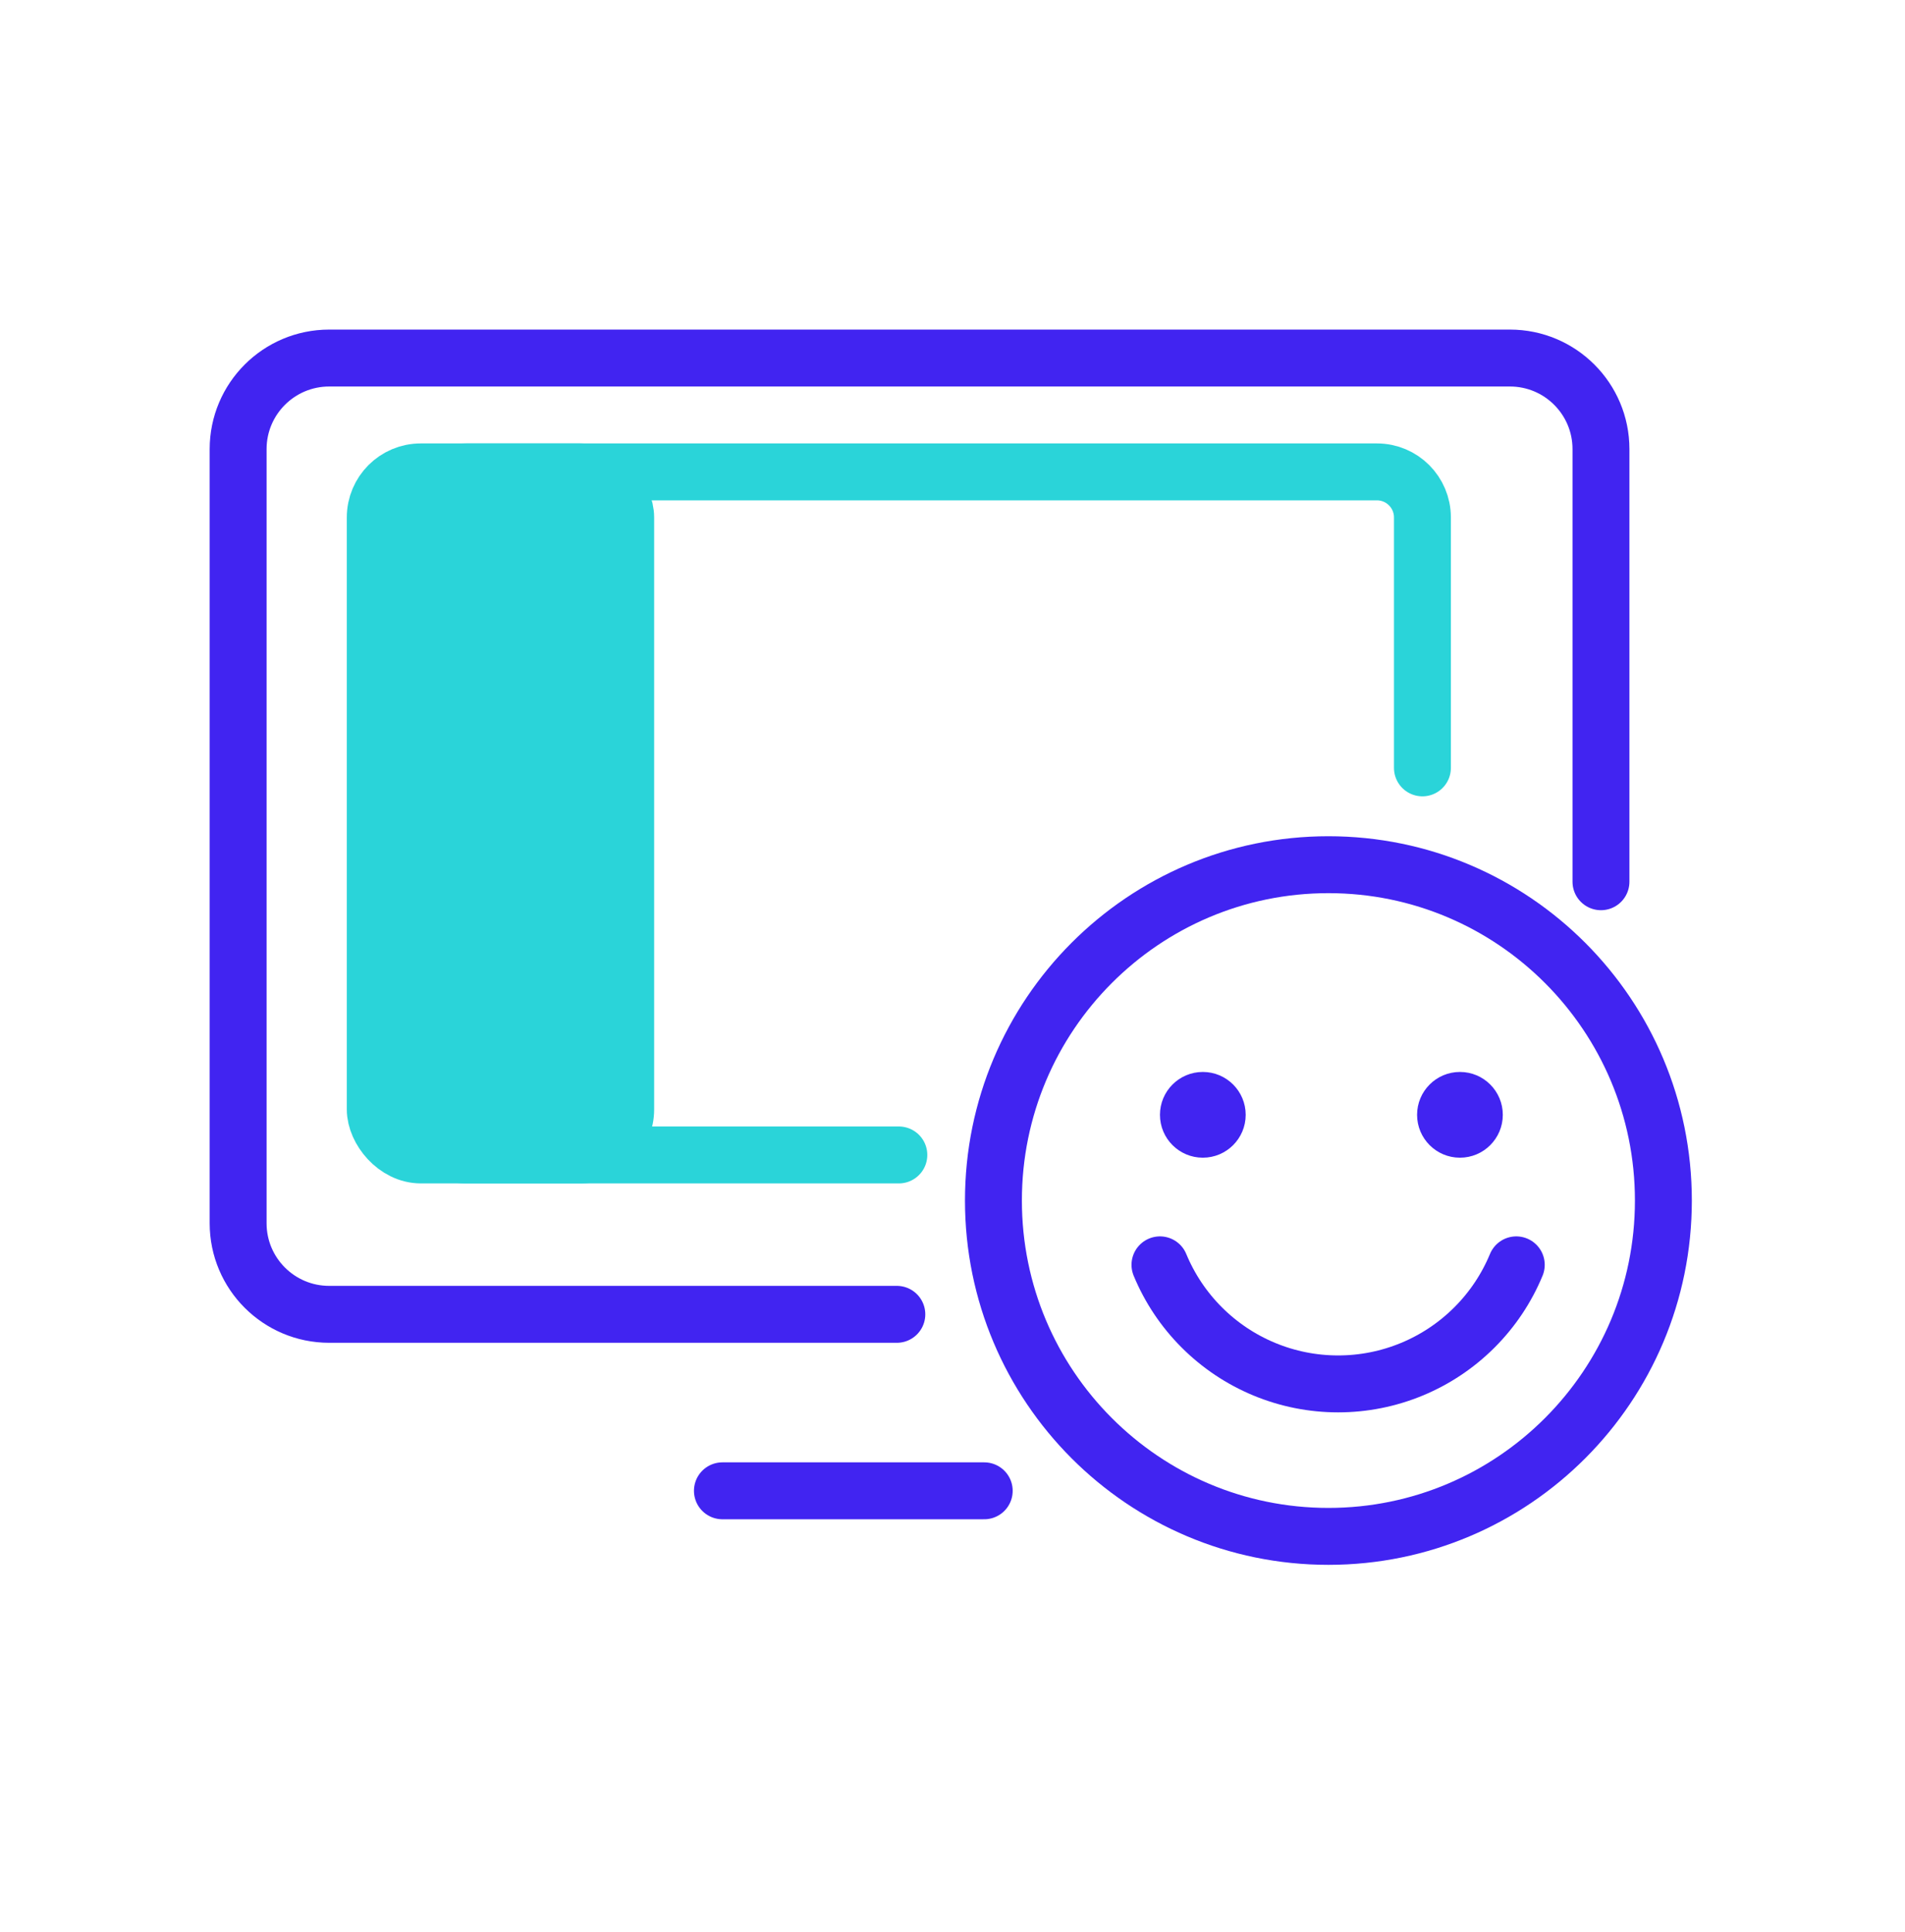<svg width="72" height="73" viewBox="0 0 72 73" fill="none" xmlns="http://www.w3.org/2000/svg">
<path d="M33.896 49.667H12.442C10.541 49.667 9 48.127 9 46.226V16.972C9 15.071 10.541 13.53 12.442 13.53H57.068C58.969 13.53 60.509 15.071 60.509 16.972V33.32" stroke="#4124F1" stroke-width="2.151" stroke-linecap="round"/>
<line x1="27.304" y1="56.336" x2="37.199" y2="56.336" stroke="#4124F1" stroke-width="2.151" stroke-linecap="round"/>
<path d="M62.868 45.367C62.868 52.379 57.197 58.058 50.208 58.058C43.218 58.058 37.547 52.379 37.547 45.367C37.547 38.356 43.218 32.676 50.208 32.676C57.197 32.676 62.868 38.356 62.868 45.367Z" stroke="#4124F1" stroke-width="2.151"/>
<circle cx="45.461" cy="42.128" r="1.62" fill="#4124F1"/>
<circle cx="55.179" cy="42.128" r="1.62" fill="#4124F1"/>
<path d="M57.308 47.797C56.942 48.681 56.405 49.485 55.728 50.161C55.051 50.838 54.248 51.375 53.364 51.741C52.479 52.108 51.532 52.296 50.575 52.296C49.617 52.296 48.67 52.108 47.785 51.741C46.901 51.375 46.098 50.838 45.421 50.161C44.744 49.485 44.207 48.681 43.841 47.797" stroke="#4124F1" stroke-width="2.151" stroke-linecap="round"/>
<rect x="14.183" y="17.832" width="9.465" height="25.812" rx="1.721" fill="#2AD4D9" stroke="#2AD4D9" stroke-width="2.151"/>
<path d="M33.972 43.644H17.624C16.674 43.644 15.903 42.874 15.903 41.923V19.553C15.903 18.602 16.674 17.832 17.624 17.832H52.041C52.991 17.832 53.761 18.602 53.761 19.553V29.017" stroke="#2AD4D9" stroke-width="2.151" stroke-linecap="round"/>
</svg>
